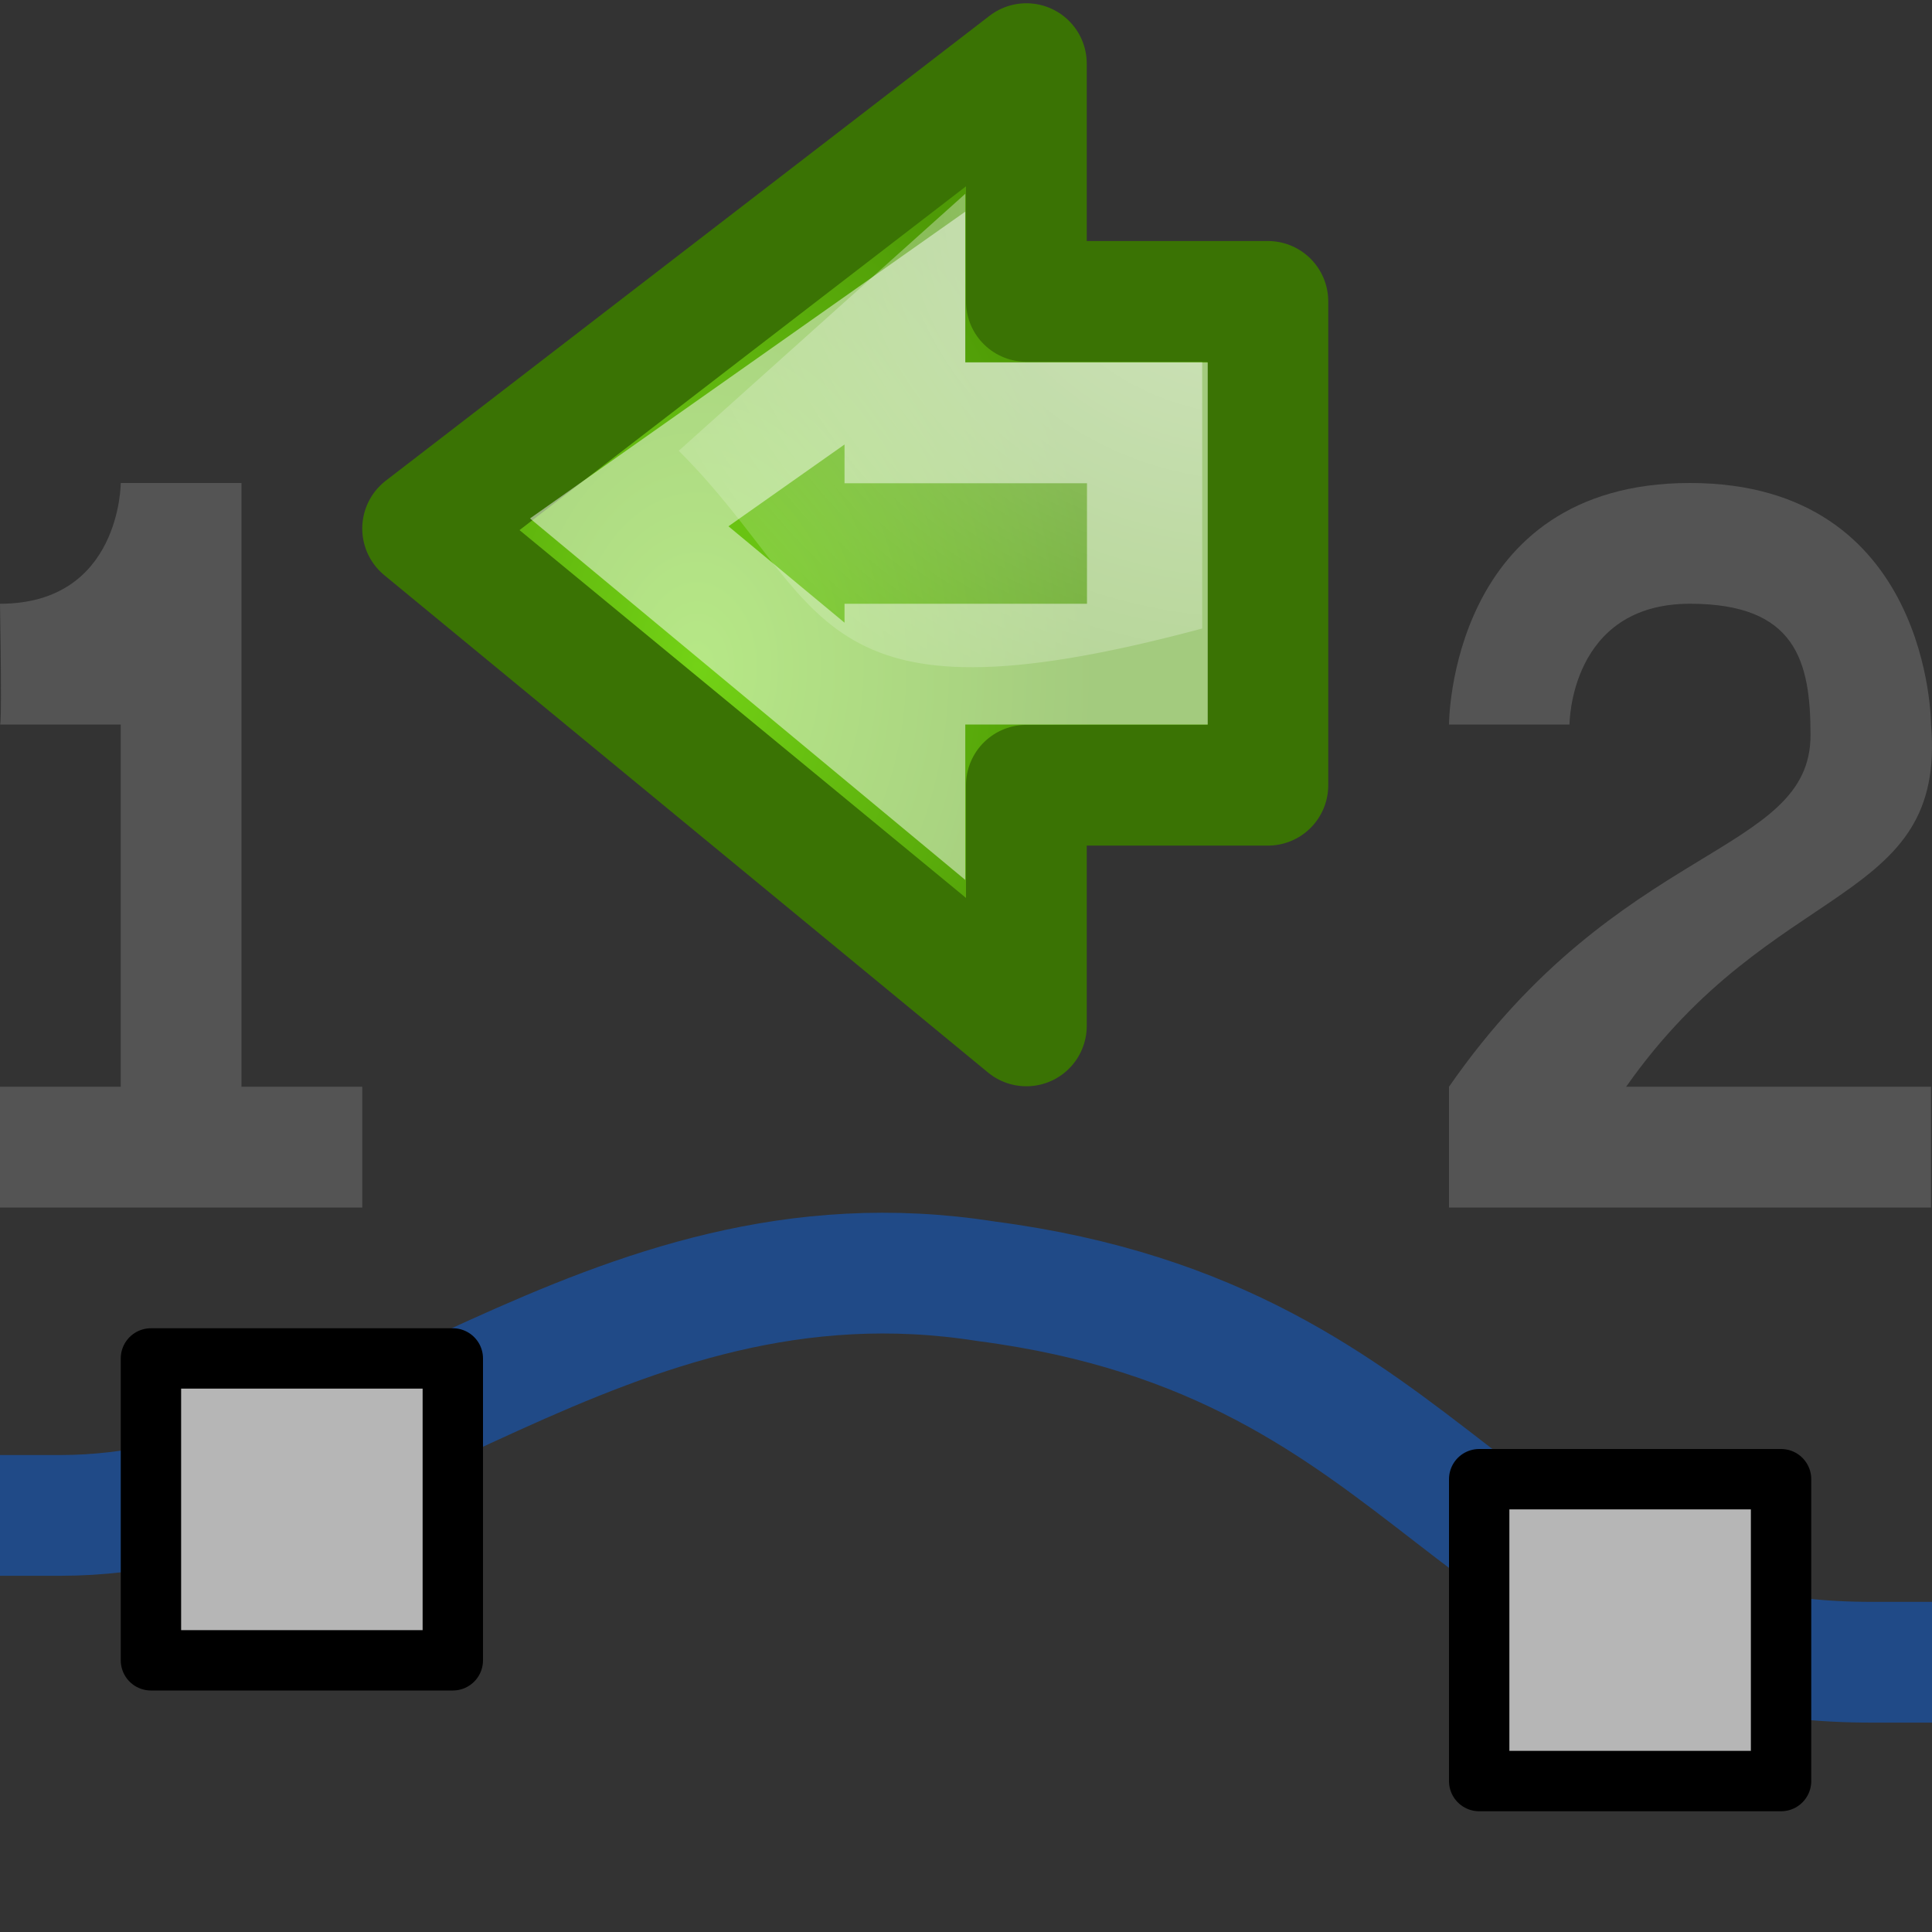 <?xml version="1.0" encoding="UTF-8" standalone="no"?>
<svg
   xmlns:dc="http://purl.org/dc/elements/1.1/"
   xmlns:cc="http://creativecommons.org/ns#"
   xmlns:rdf="http://www.w3.org/1999/02/22-rdf-syntax-ns#"
   xmlns:svg="http://www.w3.org/2000/svg"
   xmlns="http://www.w3.org/2000/svg"
   xmlns:xlink="http://www.w3.org/1999/xlink"
   xmlns:sodipodi="http://sodipodi.sourceforge.net/DTD/sodipodi-0.dtd"
   xmlns:inkscape="http://www.inkscape.org/namespaces/inkscape"
   id="svg1"
   width="16"
   height="16"
   version="1.1"
   sodipodi:docname="path-reverse.svg"
   viewBox="0 0 16 16">
  <rect x="0" y="0" width="16" height="16" fill="#333333" stroke="none"/>
  <sodipodi:namedview
     pagecolor="#ffffff"
     bordercolor="#666666"
     borderopacity="1"
     objecttolerance="10"
     gridtolerance="10"
     guidetolerance="10"
     inkscape:pageopacity="0"
     inkscape:pageshadow="2"
     inkscape:window-width="640"
     inkscape:window-height="480"
     id="namedview32"
     showgrid="false" />
  <defs
     id="defs3">
    <linearGradient
       id="linearGradient2591">
      <stop
         id="stop2593"
         offset="0"
         style="stop-color:#73d216" />
      <stop
         id="stop2595"
         offset="1"
         style="stop-color:#4e9a06" />
    </linearGradient>
    <radialGradient
       cx="16.483"
       cy="5.414"
       fx="16.483"
       fy="5.414"
       gradientTransform="matrix(-0.467,0,0,0.408,621.118,532.499)"
       gradientUnits="userSpaceOnUse"
       id="radialGradient11879"
       inkscape:collect="always"
       r="17.171"
       xlink:href="#linearGradient8650" />
    <linearGradient
       id="linearGradient8650">
      <stop
         id="stop8652"
         offset="0"
         style="stop-color:#ffffff;stop-opacity:1;" />
      <stop
         id="stop8654"
         offset="1"
         style="stop-color:#ffffff;stop-opacity:0;" />
    </linearGradient>
    <radialGradient
       cx="35.293"
       cy="20.494"
       fx="35.293"
       fy="20.494"
       gradientTransform="matrix(-0.194,0,0,-0.272,615.62,544.091)"
       gradientUnits="userSpaceOnUse"
       id="radialGradient11877"
       inkscape:collect="always"
       r="16.956"
       xlink:href="#linearGradient2591" />
  </defs>
  <g
     id="selection_reverse"
     transform="translate(-603,-533)">
    <path
       d="m 603.5,545.55 c 2.5,0 4.5,-2.439 7.667,-1.939 3.833,0.5 4.019,3.155 7.333,3.155"
       id="path11760"
       inkscape:connector-curvature="0"
       sodipodi:nodetypes="ccc"
       style="display:inline;overflow:visible;visibility:visible;opacity:1;fill:none;fill-opacity:1;fill-rule:evenodd;stroke:#204a87;stroke-width:1;stroke-linecap:square;stroke-linejoin:round;stroke-miterlimit:0;stroke-dasharray:none;stroke-dashoffset:0;stroke-opacity:1;marker:none;marker-start:none;marker-mid:none;marker-end:none;enable-background:accumulate" />
    <rect
       height="2.5"
       id="rect11762"
       style="display:inline;overflow:visible;visibility:visible;opacity:1;fill:#b6b6b6;fill-opacity:1;fill-rule:evenodd;stroke:#000000;stroke-width:0.5;stroke-linecap:square;stroke-linejoin:round;stroke-miterlimit:0;stroke-dasharray:none;stroke-dashoffset:0;stroke-opacity:1;marker:none;marker-start:none;marker-mid:none;marker-end:none;enable-background:accumulate"
       width="2.5"
       x="604.25"
       y="544.25" />
    <rect
       height="2.5"
       id="rect11764"
       style="display:inline;overflow:visible;visibility:visible;opacity:1;fill:#b6b6b6;fill-opacity:1;fill-rule:evenodd;stroke:#000000;stroke-width:0.5;stroke-linecap:square;stroke-linejoin:round;stroke-miterlimit:0;stroke-dasharray:none;stroke-dashoffset:0;stroke-opacity:1;marker:none;marker-start:none;marker-mid:none;marker-end:none;enable-background:accumulate"
       width="2.5"
       x="615.25"
       y="545.25" />
    <path
       d="m 604,539 v 3 h -1 v 1 h 3 v -1 h -1 v -5 h -1 c 0,0 0,1 -1,1 0.018,1.063 0,1 0,1 z"
       id="path11766"
       inkscape:connector-curvature="0"
       style="display:inline;overflow:visible;visibility:visible;opacity:1;fill:#545454;fill-opacity:1;fill-rule:evenodd;stroke:none;stroke-width:1;stroke-linecap:square;stroke-linejoin:round;stroke-miterlimit:0;stroke-dasharray:none;stroke-dashoffset:0;stroke-opacity:1;marker:none;marker-start:none;marker-mid:none;marker-end:none;enable-background:accumulate" />
    <path
       d="M 618.992,543 H 615 v -1 c 1.411,-2.033 2.994,-1.912 2.994,-2.912 0,-0.613 -0.121,-1.088 -0.998,-1.088 -0.998,0 -0.998,1 -0.998,1 H 615 c 0,0 0,-2 1.996,-2 1.996,0 1.996,2 1.996,2 0.128,1.514 -1.307,1.265 -2.525,3 h 2.525 z"
       id="path11768"
       inkscape:connector-curvature="0"
       sodipodi:nodetypes="cccssccscccc"
       style="display:inline;overflow:visible;visibility:visible;opacity:1;fill:#545454;fill-opacity:1;fill-rule:evenodd;stroke:none;stroke-width:1;stroke-linecap:square;stroke-linejoin:round;stroke-miterlimit:0;stroke-dasharray:none;stroke-dashoffset:0;stroke-opacity:1;marker:none;marker-start:none;marker-mid:none;marker-end:none;enable-background:accumulate" />
    <path
       d="m 613.5,535.496 h -2 v -1.969 l -5,3.85 5,4.119 v -1.993 H 613.5 Z"
       id="path11780"
       inkscape:connector-curvature="0"
       sodipodi:nodetypes="cccccccc"
       style="display:inline;overflow:visible;visibility:visible;fill:url(#radialGradient11877);fill-opacity:1;fill-rule:evenodd;stroke:#3a7304;stroke-width:1;stroke-linecap:round;stroke-linejoin:round;stroke-miterlimit:10;stroke-dasharray:none;stroke-dashoffset:0;stroke-opacity:1;marker:none;marker-start:none;marker-mid:none;marker-end:none" />
    <path
       d="M 610.994,534.605 V 536 h 1.962 v 2.205 c -3.304,0.885 -3.073,-0.211 -4.335,-1.472 z"
       id="path11782"
       inkscape:connector-curvature="0"
       sodipodi:nodetypes="cccccc"
       style="display:inline;overflow:visible;visibility:visible;opacity:0.508;fill:url(#radialGradient11879);fill-opacity:1;fill-rule:evenodd;stroke:none;stroke-width:1;stroke-linecap:round;stroke-linejoin:round;stroke-miterlimit:10;stroke-dasharray:none;stroke-dashoffset:0;stroke-opacity:1;marker:none;marker-start:none;marker-mid:none;marker-end:none" />
    <path
       d="m 612.502,536.502 h -2.008 v -0.785 l -2.283,1.609 2.283,1.896 V 538.5 h 2.008 z"
       id="path11784"
       inkscape:connector-curvature="0"
       sodipodi:nodetypes="cccccccc"
       style="display:inline;overflow:visible;visibility:visible;opacity:0.481;fill:none;fill-opacity:1;fill-rule:evenodd;stroke:#ffffff;stroke-width:1;stroke-linecap:butt;stroke-linejoin:miter;stroke-miterlimit:10;stroke-dasharray:none;stroke-dashoffset:0;stroke-opacity:1;marker:none;marker-start:none;marker-mid:none;marker-end:none" />
    <rect
       height="16"
       id="rect11805"
       style="display:inline;opacity:1;fill:#ffffff;fill-opacity:0;stroke:none;stroke-width:1;stroke-linecap:round;stroke-linejoin:miter;stroke-miterlimit:4;stroke-dasharray:none;stroke-dashoffset:0;stroke-opacity:1"
       width="16"
       x="603"
       y="533" />
  </g>
</svg>
